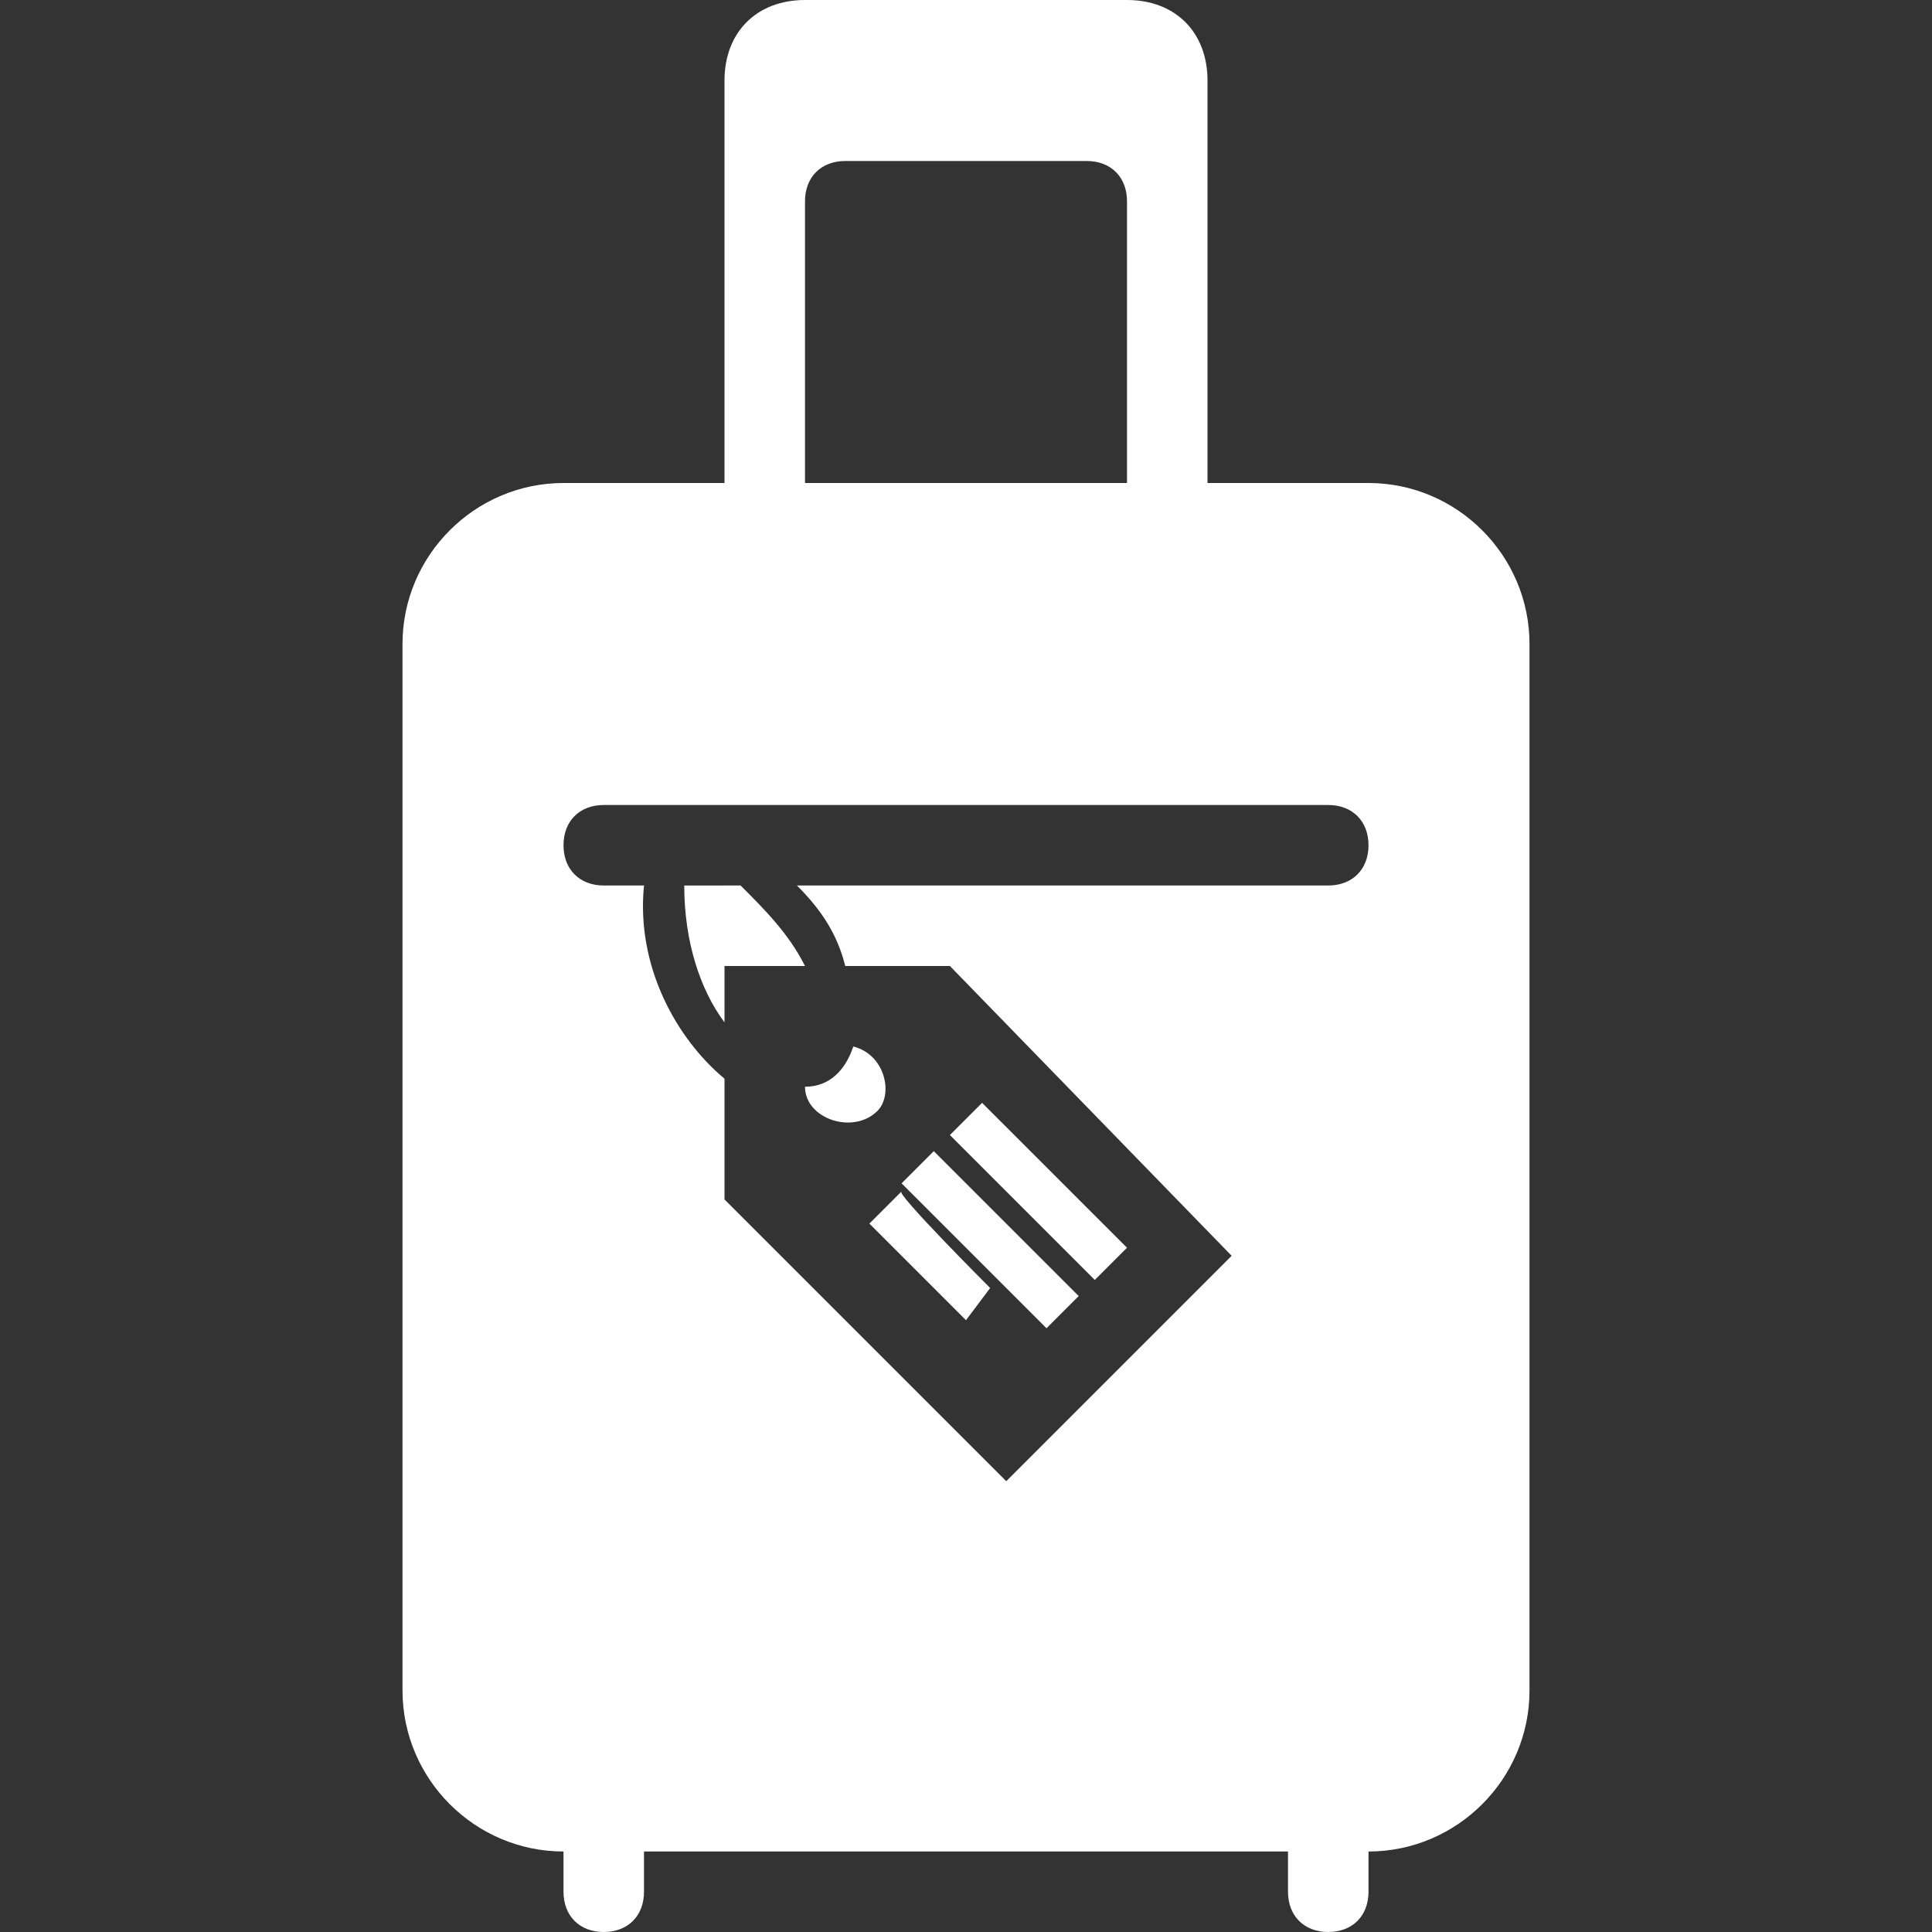 <?xml version="1.0" encoding="utf-8"?>
<!-- Generator: Adobe Illustrator 25.2.3, SVG Export Plug-In . SVG Version: 6.00 Build 0)  -->
<svg version="1.1" id="Laag_1" xmlns="http://www.w3.org/2000/svg" xmlns:xlink="http://www.w3.org/1999/xlink" x="0px" y="0px"
	 viewBox="0 0 24 24" style="enable-background:new 0 0 24 24;" xml:space="preserve">
<rect x="0" y="0" width="24" height="24" fill="#333333" stroke="none"/>
<style type="text/css">
	.st0{fill-rule:evenodd;clip-rule:evenodd;fill:#FFFFFF;}
</style>
<path class="st0" d="M7.5,24L7.5,24C7.2,24,7,23.8,7,23.5V23c-1.1,0-2-0.9-2-2V8c0-1.1,0.9-2,2-2h2V1c0-0.6,0.4-1,1-1h4
	c0.6,0,1,0.4,1,1v5h2c1.1,0,2,0.9,2,2v13c0,1.1-0.9,2-2,2v0.5c0,0.3-0.2,0.5-0.5,0.5h0c-0.3,0-0.5-0.2-0.5-0.5V23H8v0.5
	C8,23.8,7.8,24,7.5,24z M16.5,11c0.3,0,0.5-0.2,0.5-0.5S16.8,10,16.5,10h-9C7.2,10,7,10.2,7,10.5S7.2,11,7.5,11H8
	c-0.1,1,0.4,1.9,1,2.4l0,1.5l3.5,3.5l2.8-2.8L11.8,12l-1.3,0c-0.1-0.4-0.3-0.7-0.6-1H16.5z M11.6,14.3l1.8,1.8l-0.4,0.4l-1.8-1.8
	L11.6,14.3z M12.3,16L12,16.4l-1.2-1.2l0.4-0.4C11.1,14.8,12.3,16,12.3,16z M12.2,13.7l1.8,1.8l-0.4,0.4l-1.8-1.8L12.2,13.7z
	 M10.6,13c-0.1,0.3-0.3,0.5-0.6,0.5c0,0.4,0.6,0.6,0.9,0.3C11.1,13.6,11,13.1,10.6,13z M9.2,11c0.3,0.3,0.6,0.6,0.8,1l-1,0l0,0.7
	l0,0c-0.3-0.4-0.5-1-0.5-1.7H9.2z M13.5,2h-3C10.2,2,10,2.2,10,2.5V6h4V2.5C14,2.2,13.8,2,13.5,2z"/>
</svg>

